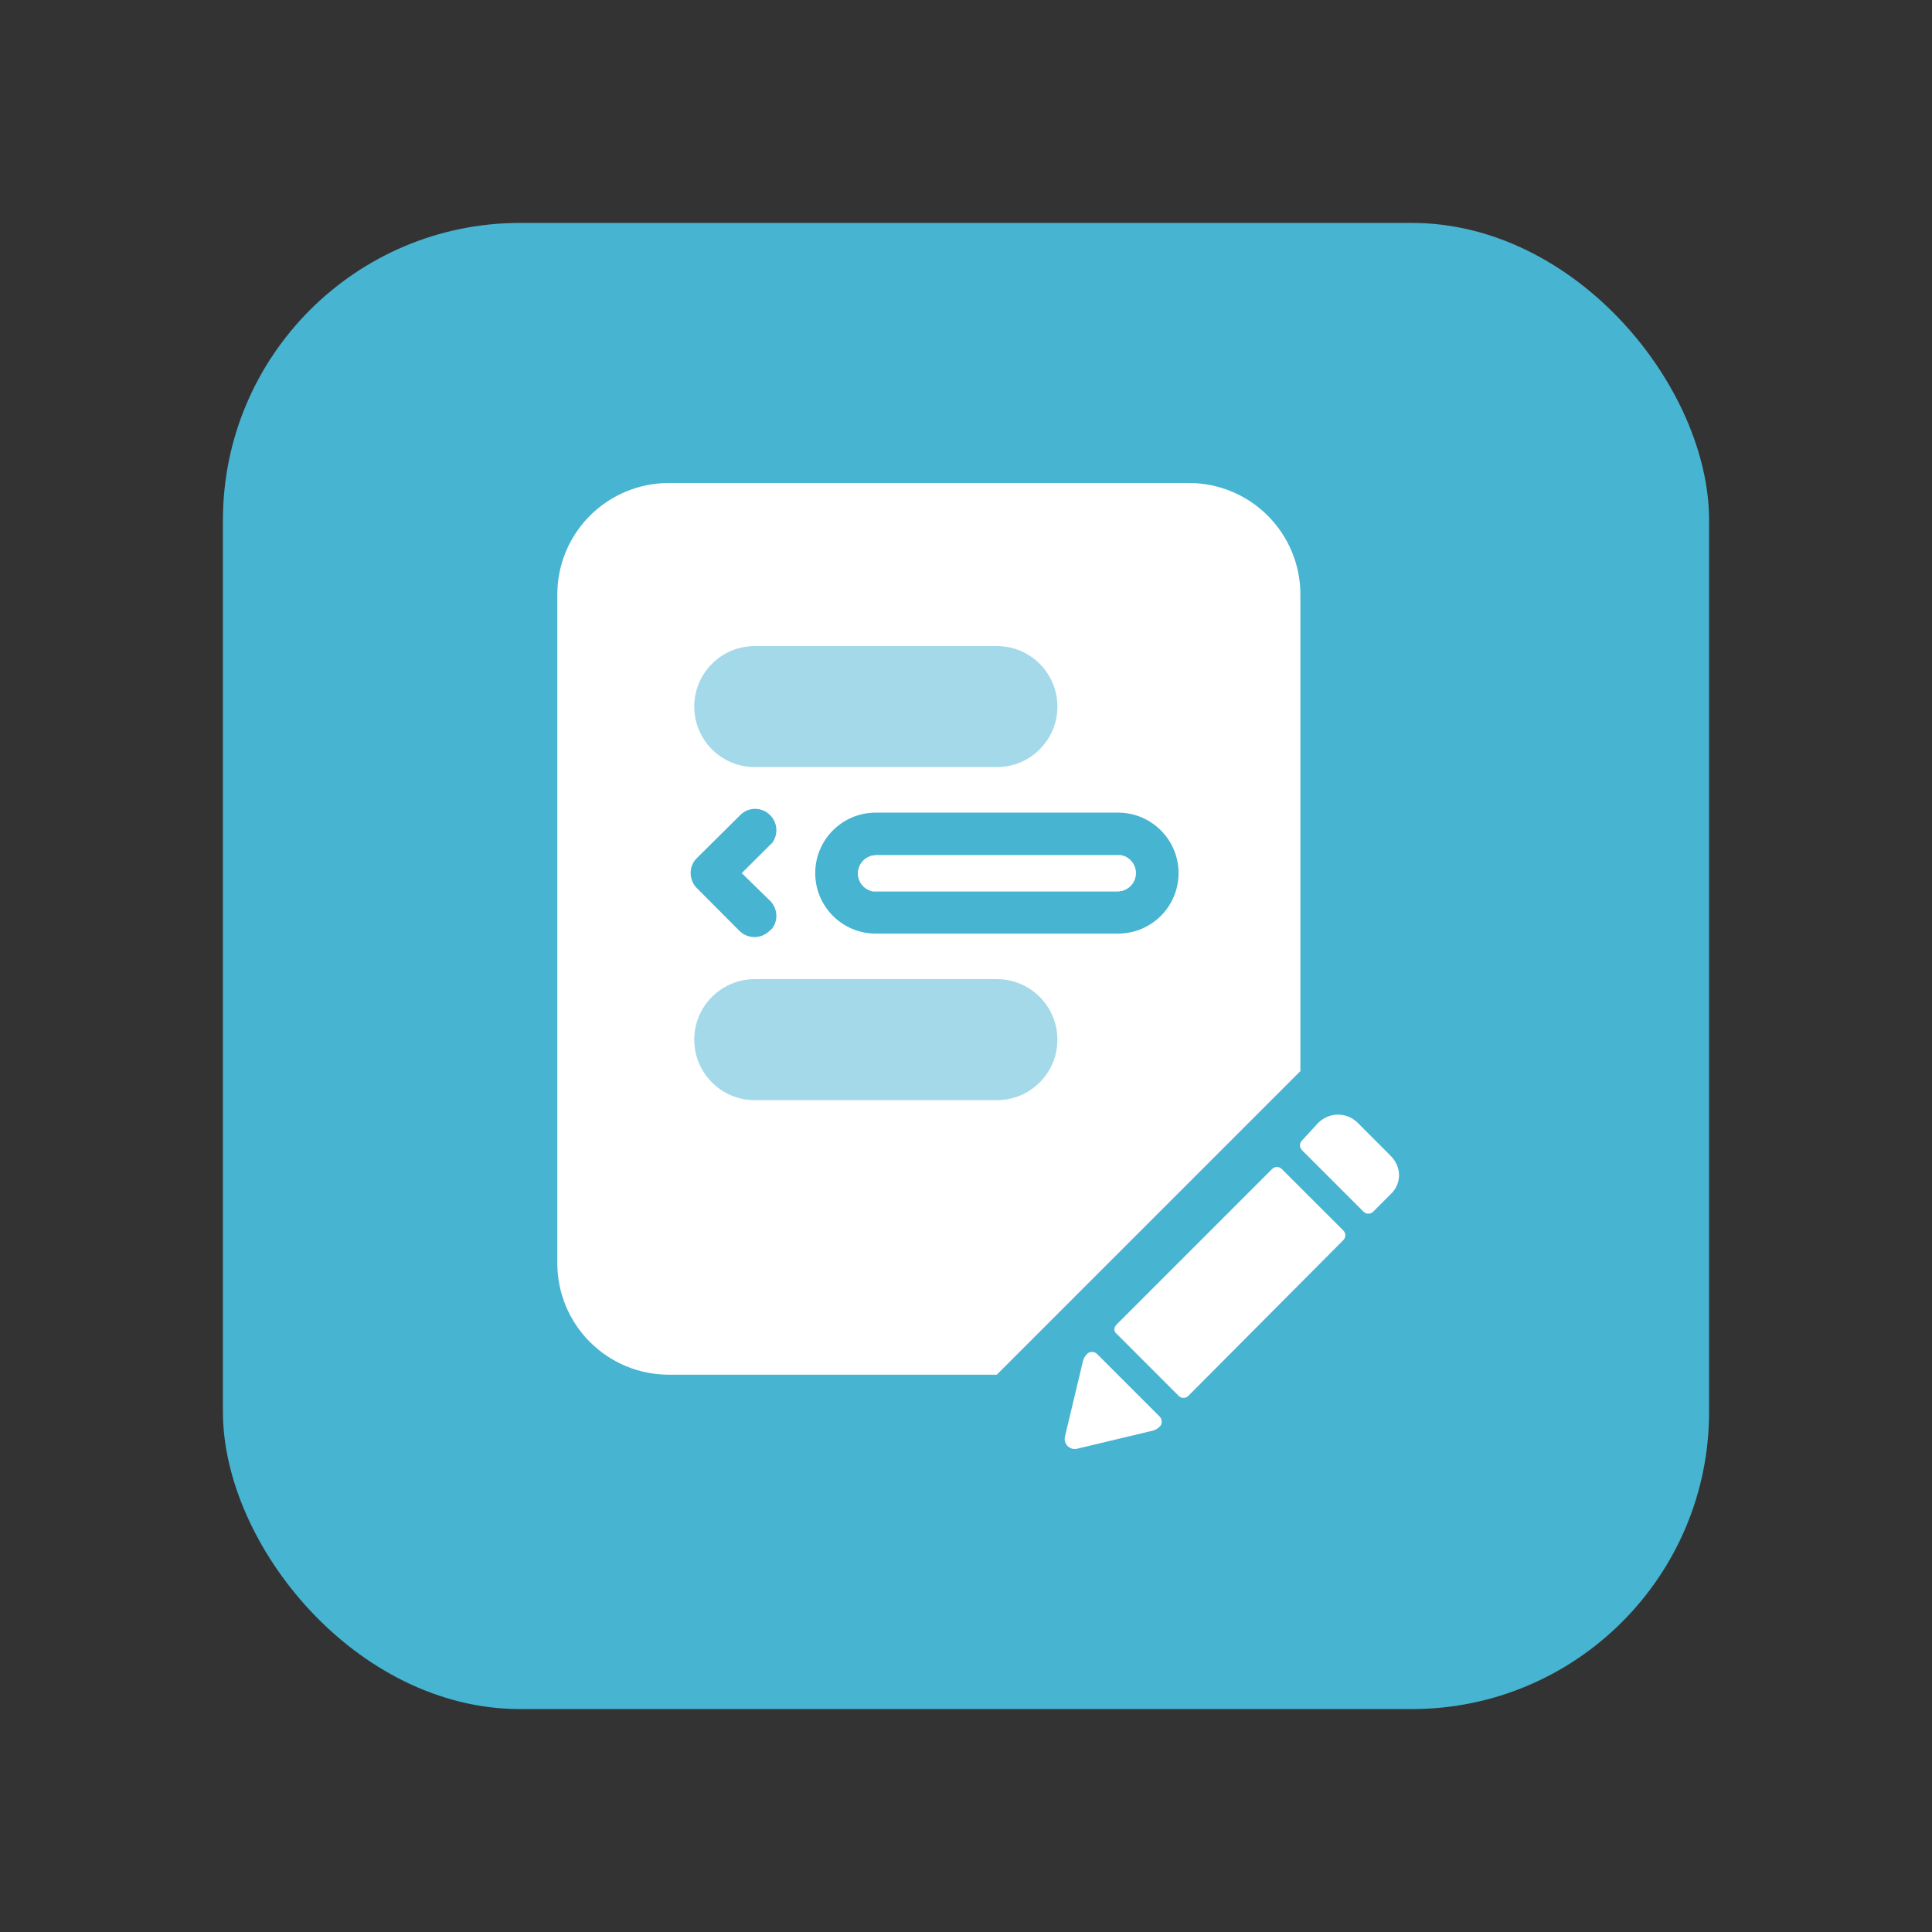 <svg xmlns="http://www.w3.org/2000/svg" xmlns:xlink="http://www.w3.org/1999/xlink" fill="none" version="1.1" width="52" height="52" viewBox="0 0 52 52"><rect x="0" y="0" width="52" height="52" fill="#333333" stroke="none"/><defs><clipPath id="master_svg0_1_41537"><rect x="16.655" y="15" width="17" height="17" rx="0"/></clipPath></defs><g><g style="opacity:0;"><rect x="0" y="0" width="52" height="52" rx="5" fill="#FFC243" fill-opacity="1"/></g><g><g><rect x="6" y="6" width="40" height="40" rx="8" fill="#47B4D2" fill-opacity="1"/></g><g><g><path d="M15,16L15,34Q15,34.147,15.014,34.294Q15.029,34.441,15.058,34.585Q15.086,34.73,15.129,34.871Q15.172,35.012,15.228,35.148Q15.285,35.284,15.354,35.414Q15.424,35.544,15.506,35.667Q15.587,35.789,15.681,35.903Q15.774,36.017,15.879,36.121Q15.983,36.225,16.097,36.319Q16.211,36.413,16.333,36.494Q16.456,36.576,16.586,36.646Q16.716,36.715,16.852,36.772Q16.988,36.828,17.129,36.871Q17.27,36.914,17.415,36.942Q17.559,36.971,17.706,36.986Q17.853,37,18,37L26.829,37L35,28.829L35,16Q35,15.853,34.986,15.706Q34.971,15.559,34.942,15.415Q34.914,15.27,34.871,15.129Q34.828,14.988,34.772,14.852Q34.715,14.716,34.646,14.586Q34.576,14.456,34.494,14.333Q34.413,14.211,34.319,14.097Q34.225,13.983,34.121,13.879Q34.017,13.774,33.903,13.681Q33.789,13.587,33.667,13.506Q33.544,13.424,33.414,13.354Q33.284,13.285,33.148,13.228Q33.012,13.172,32.871,13.129Q32.73,13.086,32.585,13.058Q32.441,13.029,32.294,13.014Q32.147,13,32,13L18,13Q17.853,13,17.706,13.014Q17.559,13.029,17.415,13.058Q17.27,13.086,17.129,13.129Q16.988,13.172,16.852,13.228Q16.716,13.285,16.586,13.354Q16.456,13.424,16.333,13.506Q16.211,13.587,16.097,13.681Q15.983,13.774,15.879,13.879Q15.774,13.983,15.681,14.097Q15.587,14.211,15.506,14.333Q15.424,14.456,15.354,14.586Q15.285,14.716,15.228,14.852Q15.172,14.988,15.129,15.129Q15.086,15.27,15.058,15.415Q15.029,15.559,15.014,15.706Q15,15.853,15,16Z" fill-rule="evenodd" fill="#FFFFFF" fill-opacity="1"/></g><g clip-path="url(#master_svg0_1_41537)"><g style="opacity:0.5;"><path d="M26.832,26.354L20.314,26.354C19.415,26.354,18.686,27.083,18.686,27.982C18.686,28.882,19.415,29.611,20.314,29.611L26.832,29.611C27.731,29.611,28.46,28.882,28.46,27.982C28.46,27.083,27.731,26.354,26.832,26.354Z" fill="#47B4D2" fill-opacity="1" style="mix-blend-mode:passthrough"/></g><g><path d="M19.902,25.054L19.964,25.106C20.192,25.277,20.51,25.255,20.712,25.054L20.778,24.997C20.952,24.771,20.931,24.451,20.73,24.248L19.964,23.5L20.717,22.751L20.778,22.695C20.952,22.467,20.932,22.145,20.73,21.942C20.508,21.713,20.142,21.713,19.92,21.942L18.755,23.097L18.703,23.154C18.532,23.382,18.555,23.701,18.755,23.903L19.902,25.054ZM30.093,21.872L23.571,21.872C22.671,21.872,21.942,22.601,21.942,23.5C21.942,24.399,22.671,25.128,23.571,25.128L30.093,25.128C30.992,25.128,31.721,24.399,31.721,23.5C31.721,22.601,30.992,21.872,30.093,21.872ZM30.093,23.99L23.492,23.99C23.246,23.943,23.074,23.719,23.095,23.469C23.115,23.219,23.32,23.025,23.571,23.018L30.172,23.018C30.418,23.065,30.589,23.29,30.569,23.54C30.549,23.789,30.343,23.984,30.093,23.99Z" fill="#47B4D2" fill-opacity="1" style="mix-blend-mode:passthrough"/></g><g><path d="M30.172,23.019L23.571,23.019C23.32,23.025,23.115,23.219,23.095,23.469C23.074,23.719,23.246,23.944,23.492,23.99L30.093,23.99C30.343,23.984,30.549,23.79,30.569,23.54C30.589,23.29,30.418,23.065,30.172,23.019Z" fill="#FFFFFF" fill-opacity="1" style="mix-blend-mode:passthrough"/></g><g style="opacity:0.5;"><path d="M20.314,20.646L26.832,20.646C27.731,20.646,28.46,19.917,28.46,19.018C28.46,18.118,27.731,17.389,26.832,17.389L20.314,17.389C19.415,17.389,18.686,18.118,18.686,19.018C18.686,19.917,19.415,20.646,20.314,20.646Z" fill="#47B4D2" fill-opacity="1" style="mix-blend-mode:passthrough"/></g></g><g><path d="M29.525,36.44C29.45,36.365,29.318,36.384,29.281,36.422L29.243,36.46C29.186,36.517,29.168,36.573,29.149,36.629L28.661,38.676C28.623,38.864,28.792,39.033,28.98,38.995L31.027,38.506C31.102,38.487,31.159,38.449,31.196,38.412L31.234,38.374C31.272,38.336,31.29,38.206,31.215,38.13L29.525,36.44ZM36.548,30.225C36.398,30.075,36.206,30,36.013,30C35.82,30,35.628,30.075,35.477,30.225L35.045,30.695C34.97,30.77,34.97,30.884,35.045,30.959L36.697,32.611C36.773,32.686,36.886,32.686,36.961,32.611L37.43,32.142C37.58,32.001,37.655,31.817,37.655,31.632C37.655,31.447,37.58,31.259,37.43,31.109L36.548,30.225ZM34.501,31.465C34.426,31.39,34.313,31.39,34.238,31.465L30.051,35.652C29.975,35.728,29.975,35.841,30.051,35.896L31.722,37.568C31.797,37.643,31.911,37.643,31.986,37.568L36.154,33.38C36.229,33.305,36.229,33.192,36.154,33.117L34.501,31.465Z" fill="#FFFFFF" fill-opacity="1" style="mix-blend-mode:passthrough"/></g></g></g></g></svg>